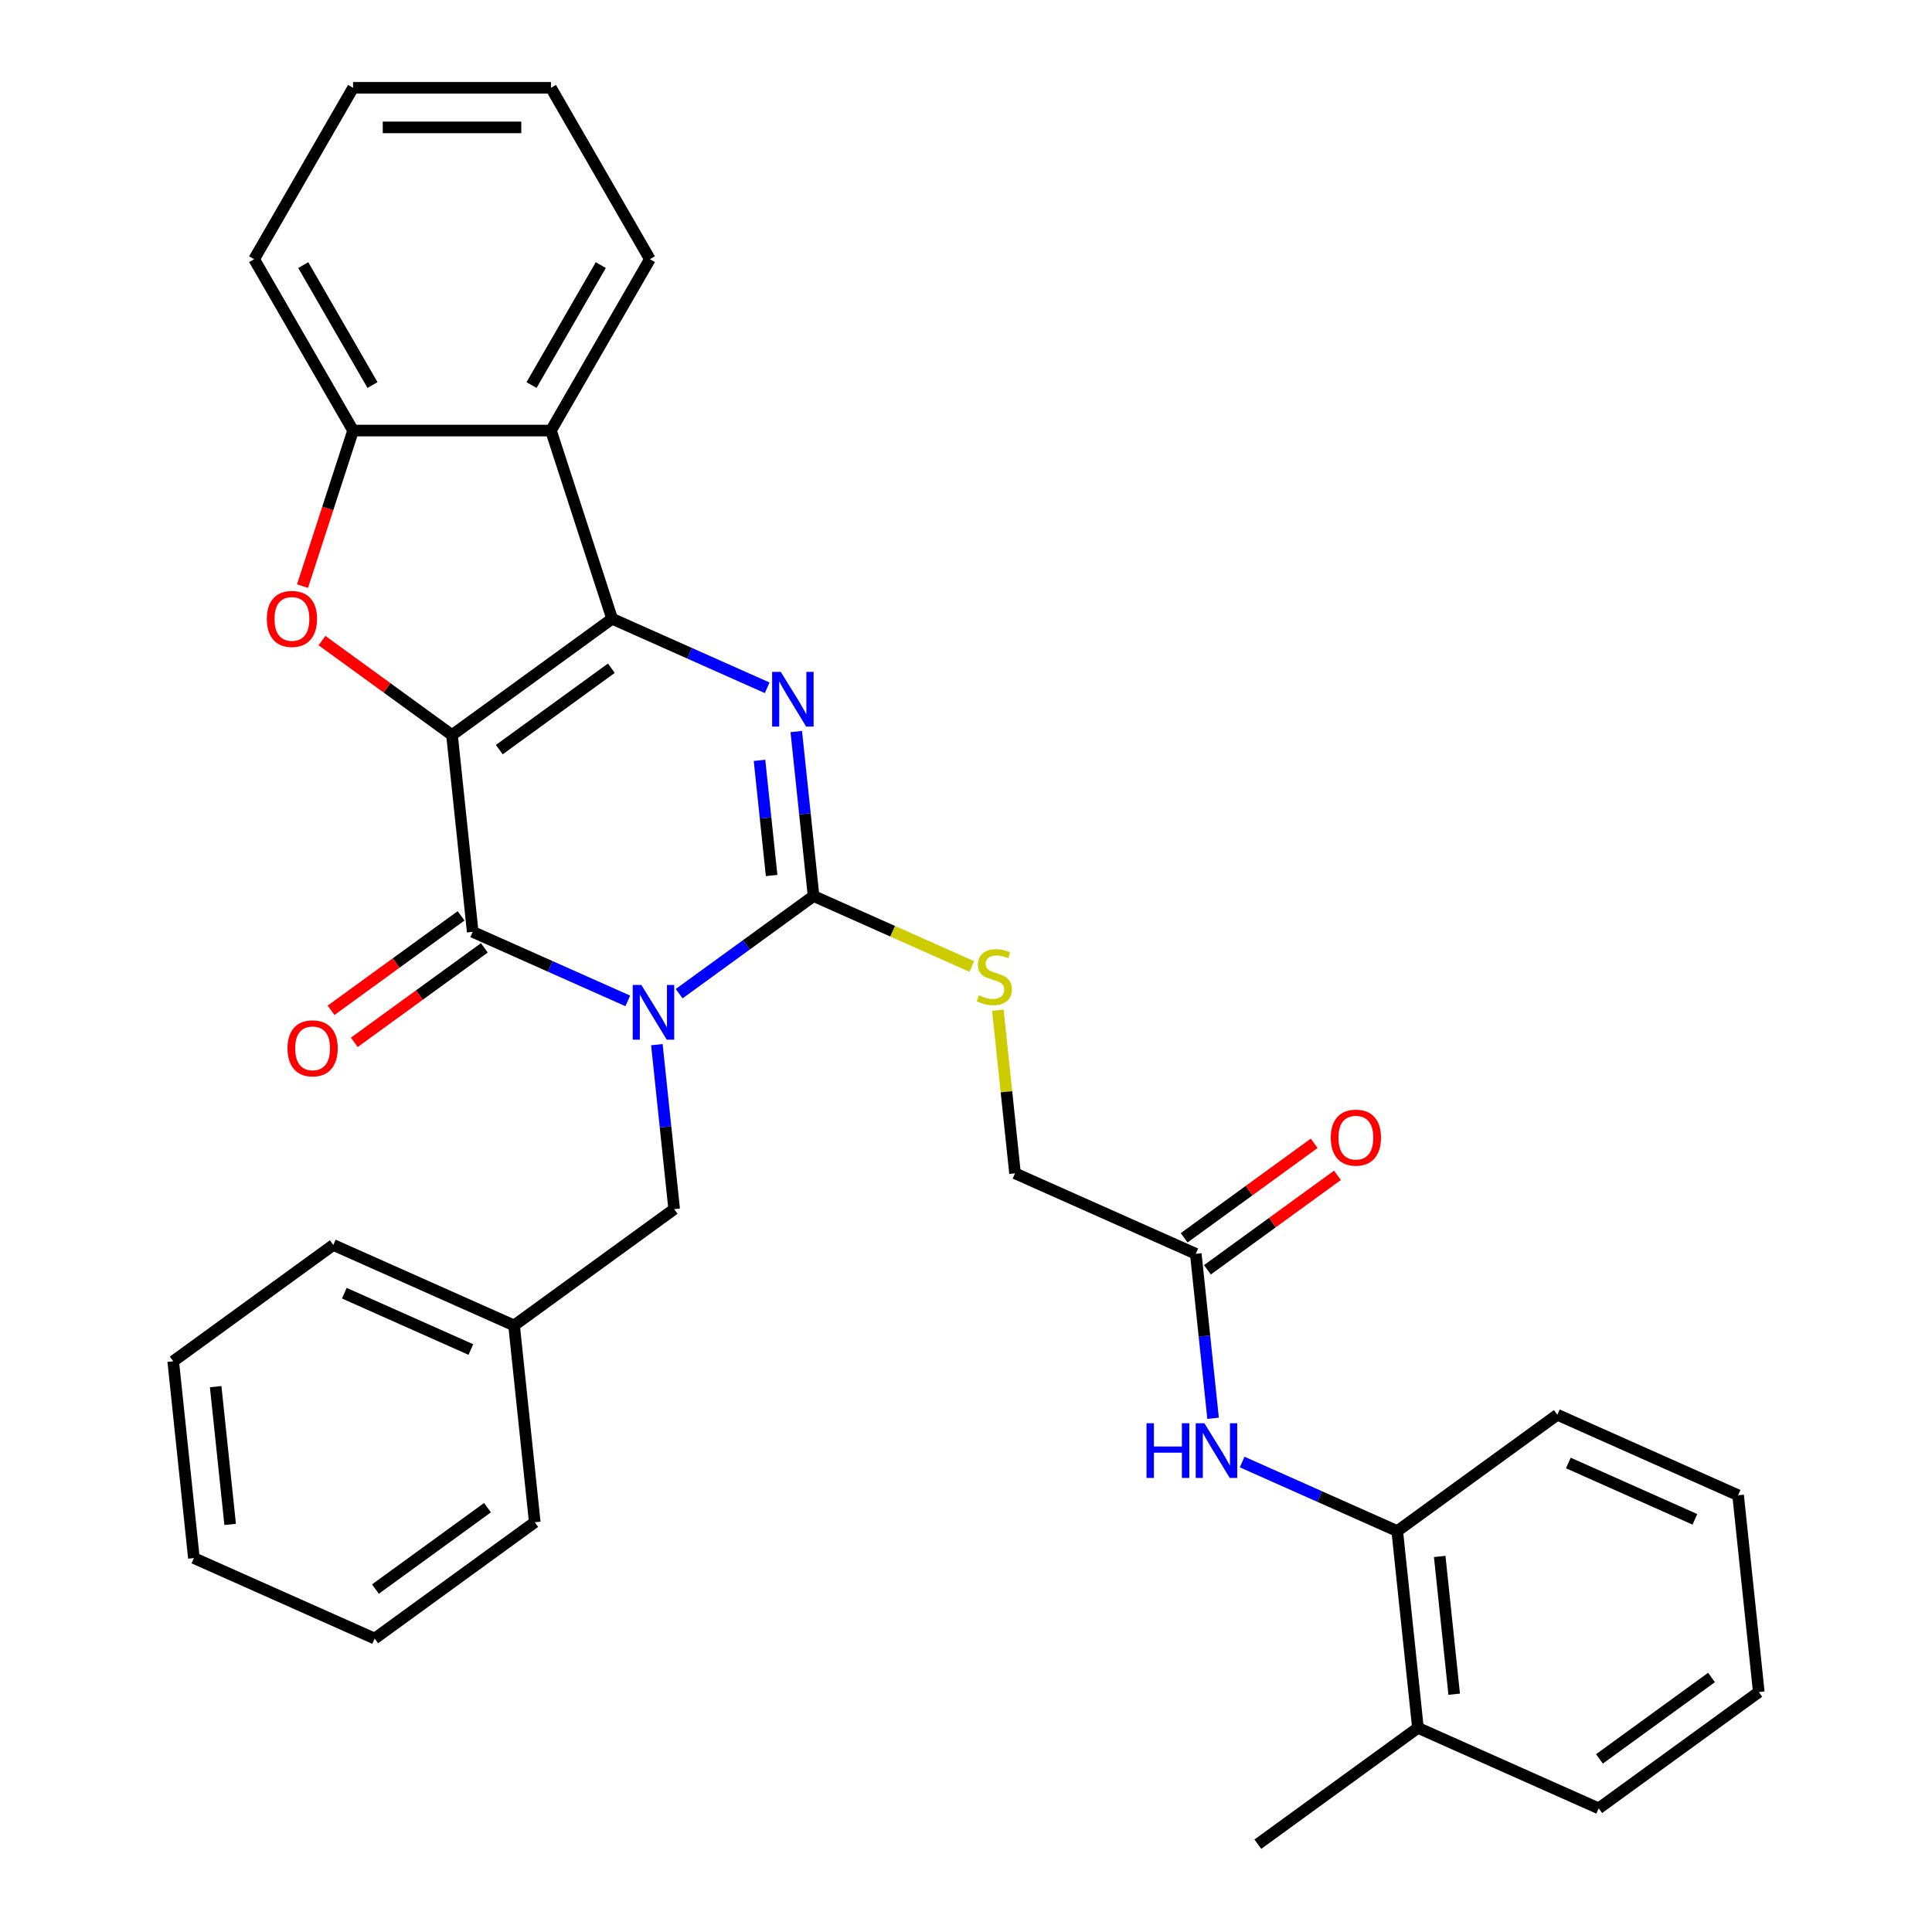 <?xml version='1.0' encoding='iso-8859-1'?>
<svg version='1.1' baseProfile='full'
              xmlns='http://www.w3.org/2000/svg'
                      xmlns:rdkit='http://www.rdkit.org/xml'
                      xmlns:xlink='http://www.w3.org/1999/xlink'
                  xml:space='preserve'
width='1000px' height='1000px' viewBox='0 0 1000 1000'>
<!-- END OF HEADER -->
<rect style='opacity:1.0;fill:#FFFFFF;stroke:none' width='1000' height='1000' x='0' y='0'> </rect>
<path class='bond-1' d='M 233.964,380.466 L 316.825,320.264' style='fill:none;fill-rule:evenodd;stroke:#000000;stroke-width:6px;stroke-linecap:butt;stroke-linejoin:miter;stroke-opacity:1' />
<path class='bond-1' d='M 258.433,388.008 L 316.436,345.867' style='fill:none;fill-rule:evenodd;stroke:#000000;stroke-width:6px;stroke-linecap:butt;stroke-linejoin:miter;stroke-opacity:1' />
<path class='bond-2' d='M 233.964,380.466 L 244.67,482.327' style='fill:none;fill-rule:evenodd;stroke:#000000;stroke-width:6px;stroke-linecap:butt;stroke-linejoin:miter;stroke-opacity:1' />
<path class='bond-5' d='M 233.964,380.466 L 200.314,356.018' style='fill:none;fill-rule:evenodd;stroke:#000000;stroke-width:6px;stroke-linecap:butt;stroke-linejoin:miter;stroke-opacity:1' />
<path class='bond-5' d='M 200.314,356.018 L 166.663,331.569' style='fill:none;fill-rule:evenodd;stroke:#FF0000;stroke-width:6px;stroke-linecap:butt;stroke-linejoin:miter;stroke-opacity:1' />
<path class='bond-0' d='M 324.937,518.064 L 284.803,500.196' style='fill:none;fill-rule:evenodd;stroke:#0000FF;stroke-width:6px;stroke-linecap:butt;stroke-linejoin:miter;stroke-opacity:1' />
<path class='bond-0' d='M 284.803,500.196 L 244.67,482.327' style='fill:none;fill-rule:evenodd;stroke:#000000;stroke-width:6px;stroke-linecap:butt;stroke-linejoin:miter;stroke-opacity:1' />
<path class='bond-3' d='M 351.538,514.323 L 386.318,489.053' style='fill:none;fill-rule:evenodd;stroke:#0000FF;stroke-width:6px;stroke-linecap:butt;stroke-linejoin:miter;stroke-opacity:1' />
<path class='bond-3' d='M 386.318,489.053 L 421.098,463.784' style='fill:none;fill-rule:evenodd;stroke:#000000;stroke-width:6px;stroke-linecap:butt;stroke-linejoin:miter;stroke-opacity:1' />
<path class='bond-9' d='M 339.995,540.707 L 344.469,583.277' style='fill:none;fill-rule:evenodd;stroke:#0000FF;stroke-width:6px;stroke-linecap:butt;stroke-linejoin:miter;stroke-opacity:1' />
<path class='bond-9' d='M 344.469,583.277 L 348.943,625.847' style='fill:none;fill-rule:evenodd;stroke:#000000;stroke-width:6px;stroke-linecap:butt;stroke-linejoin:miter;stroke-opacity:1' />
<path class='bond-4' d='M 316.825,320.264 L 356.958,338.133' style='fill:none;fill-rule:evenodd;stroke:#000000;stroke-width:6px;stroke-linecap:butt;stroke-linejoin:miter;stroke-opacity:1' />
<path class='bond-4' d='M 356.958,338.133 L 397.092,356.001' style='fill:none;fill-rule:evenodd;stroke:#0000FF;stroke-width:6px;stroke-linecap:butt;stroke-linejoin:miter;stroke-opacity:1' />
<path class='bond-6' d='M 316.825,320.264 L 285.175,222.855' style='fill:none;fill-rule:evenodd;stroke:#000000;stroke-width:6px;stroke-linecap:butt;stroke-linejoin:miter;stroke-opacity:1' />
<path class='bond-13' d='M 238.65,474.041 L 204.999,498.489' style='fill:none;fill-rule:evenodd;stroke:#000000;stroke-width:6px;stroke-linecap:butt;stroke-linejoin:miter;stroke-opacity:1' />
<path class='bond-13' d='M 204.999,498.489 L 171.349,522.938' style='fill:none;fill-rule:evenodd;stroke:#FF0000;stroke-width:6px;stroke-linecap:butt;stroke-linejoin:miter;stroke-opacity:1' />
<path class='bond-13' d='M 250.69,490.613 L 217.04,515.062' style='fill:none;fill-rule:evenodd;stroke:#000000;stroke-width:6px;stroke-linecap:butt;stroke-linejoin:miter;stroke-opacity:1' />
<path class='bond-13' d='M 217.04,515.062 L 183.389,539.51' style='fill:none;fill-rule:evenodd;stroke:#FF0000;stroke-width:6px;stroke-linecap:butt;stroke-linejoin:miter;stroke-opacity:1' />
<path class='bond-8' d='M 421.098,463.784 L 462.062,482.022' style='fill:none;fill-rule:evenodd;stroke:#000000;stroke-width:6px;stroke-linecap:butt;stroke-linejoin:miter;stroke-opacity:1' />
<path class='bond-8' d='M 462.062,482.022 L 503.025,500.26' style='fill:none;fill-rule:evenodd;stroke:#CCCC00;stroke-width:6px;stroke-linecap:butt;stroke-linejoin:miter;stroke-opacity:1' />
<path class='bond-33' d='M 421.098,463.784 L 416.624,421.214' style='fill:none;fill-rule:evenodd;stroke:#000000;stroke-width:6px;stroke-linecap:butt;stroke-linejoin:miter;stroke-opacity:1' />
<path class='bond-33' d='M 416.624,421.214 L 412.15,378.643' style='fill:none;fill-rule:evenodd;stroke:#0000FF;stroke-width:6px;stroke-linecap:butt;stroke-linejoin:miter;stroke-opacity:1' />
<path class='bond-33' d='M 399.384,453.154 L 396.252,423.355' style='fill:none;fill-rule:evenodd;stroke:#000000;stroke-width:6px;stroke-linecap:butt;stroke-linejoin:miter;stroke-opacity:1' />
<path class='bond-33' d='M 396.252,423.355 L 393.12,393.556' style='fill:none;fill-rule:evenodd;stroke:#0000FF;stroke-width:6px;stroke-linecap:butt;stroke-linejoin:miter;stroke-opacity:1' />
<path class='bond-7' d='M 156.587,303.383 L 169.67,263.119' style='fill:none;fill-rule:evenodd;stroke:#FF0000;stroke-width:6px;stroke-linecap:butt;stroke-linejoin:miter;stroke-opacity:1' />
<path class='bond-7' d='M 169.67,263.119 L 182.753,222.855' style='fill:none;fill-rule:evenodd;stroke:#000000;stroke-width:6px;stroke-linecap:butt;stroke-linejoin:miter;stroke-opacity:1' />
<path class='bond-18' d='M 285.175,222.855 L 336.386,134.155' style='fill:none;fill-rule:evenodd;stroke:#000000;stroke-width:6px;stroke-linecap:butt;stroke-linejoin:miter;stroke-opacity:1' />
<path class='bond-18' d='M 275.117,199.308 L 310.964,137.217' style='fill:none;fill-rule:evenodd;stroke:#000000;stroke-width:6px;stroke-linecap:butt;stroke-linejoin:miter;stroke-opacity:1' />
<path class='bond-32' d='M 285.175,222.855 L 182.753,222.855' style='fill:none;fill-rule:evenodd;stroke:#000000;stroke-width:6px;stroke-linecap:butt;stroke-linejoin:miter;stroke-opacity:1' />
<path class='bond-19' d='M 182.753,222.855 L 131.542,134.155' style='fill:none;fill-rule:evenodd;stroke:#000000;stroke-width:6px;stroke-linecap:butt;stroke-linejoin:miter;stroke-opacity:1' />
<path class='bond-19' d='M 192.811,199.308 L 156.963,137.217' style='fill:none;fill-rule:evenodd;stroke:#000000;stroke-width:6px;stroke-linecap:butt;stroke-linejoin:miter;stroke-opacity:1' />
<path class='bond-16' d='M 516.499,522.883 L 520.935,565.093' style='fill:none;fill-rule:evenodd;stroke:#CCCC00;stroke-width:6px;stroke-linecap:butt;stroke-linejoin:miter;stroke-opacity:1' />
<path class='bond-16' d='M 520.935,565.093 L 525.372,607.304' style='fill:none;fill-rule:evenodd;stroke:#000000;stroke-width:6px;stroke-linecap:butt;stroke-linejoin:miter;stroke-opacity:1' />
<path class='bond-17' d='M 348.943,625.847 L 266.082,686.049' style='fill:none;fill-rule:evenodd;stroke:#000000;stroke-width:6px;stroke-linecap:butt;stroke-linejoin:miter;stroke-opacity:1' />
<path class='bond-10' d='M 627.887,734.103 L 623.413,691.533' style='fill:none;fill-rule:evenodd;stroke:#0000FF;stroke-width:6px;stroke-linecap:butt;stroke-linejoin:miter;stroke-opacity:1' />
<path class='bond-10' d='M 623.413,691.533 L 618.939,648.962' style='fill:none;fill-rule:evenodd;stroke:#000000;stroke-width:6px;stroke-linecap:butt;stroke-linejoin:miter;stroke-opacity:1' />
<path class='bond-12' d='M 642.945,756.745 L 683.079,774.614' style='fill:none;fill-rule:evenodd;stroke:#0000FF;stroke-width:6px;stroke-linecap:butt;stroke-linejoin:miter;stroke-opacity:1' />
<path class='bond-12' d='M 683.079,774.614 L 723.212,792.482' style='fill:none;fill-rule:evenodd;stroke:#000000;stroke-width:6px;stroke-linecap:butt;stroke-linejoin:miter;stroke-opacity:1' />
<path class='bond-11' d='M 618.939,648.962 L 525.372,607.304' style='fill:none;fill-rule:evenodd;stroke:#000000;stroke-width:6px;stroke-linecap:butt;stroke-linejoin:miter;stroke-opacity:1' />
<path class='bond-14' d='M 624.959,657.249 L 658.609,632.8' style='fill:none;fill-rule:evenodd;stroke:#000000;stroke-width:6px;stroke-linecap:butt;stroke-linejoin:miter;stroke-opacity:1' />
<path class='bond-14' d='M 658.609,632.8 L 692.26,608.352' style='fill:none;fill-rule:evenodd;stroke:#FF0000;stroke-width:6px;stroke-linecap:butt;stroke-linejoin:miter;stroke-opacity:1' />
<path class='bond-14' d='M 612.919,640.676 L 646.569,616.228' style='fill:none;fill-rule:evenodd;stroke:#000000;stroke-width:6px;stroke-linecap:butt;stroke-linejoin:miter;stroke-opacity:1' />
<path class='bond-14' d='M 646.569,616.228 L 680.219,591.78' style='fill:none;fill-rule:evenodd;stroke:#FF0000;stroke-width:6px;stroke-linecap:butt;stroke-linejoin:miter;stroke-opacity:1' />
<path class='bond-15' d='M 723.212,792.482 L 733.918,894.343' style='fill:none;fill-rule:evenodd;stroke:#000000;stroke-width:6px;stroke-linecap:butt;stroke-linejoin:miter;stroke-opacity:1' />
<path class='bond-15' d='M 745.19,805.62 L 752.684,876.923' style='fill:none;fill-rule:evenodd;stroke:#000000;stroke-width:6px;stroke-linecap:butt;stroke-linejoin:miter;stroke-opacity:1' />
<path class='bond-20' d='M 723.212,792.482 L 806.073,732.28' style='fill:none;fill-rule:evenodd;stroke:#000000;stroke-width:6px;stroke-linecap:butt;stroke-linejoin:miter;stroke-opacity:1' />
<path class='bond-21' d='M 733.918,894.343 L 651.057,954.545' style='fill:none;fill-rule:evenodd;stroke:#000000;stroke-width:6px;stroke-linecap:butt;stroke-linejoin:miter;stroke-opacity:1' />
<path class='bond-22' d='M 733.918,894.343 L 827.485,936.002' style='fill:none;fill-rule:evenodd;stroke:#000000;stroke-width:6px;stroke-linecap:butt;stroke-linejoin:miter;stroke-opacity:1' />
<path class='bond-23' d='M 266.082,686.049 L 172.515,644.39' style='fill:none;fill-rule:evenodd;stroke:#000000;stroke-width:6px;stroke-linecap:butt;stroke-linejoin:miter;stroke-opacity:1' />
<path class='bond-23' d='M 243.715,698.514 L 178.218,669.353' style='fill:none;fill-rule:evenodd;stroke:#000000;stroke-width:6px;stroke-linecap:butt;stroke-linejoin:miter;stroke-opacity:1' />
<path class='bond-24' d='M 266.082,686.049 L 276.788,787.91' style='fill:none;fill-rule:evenodd;stroke:#000000;stroke-width:6px;stroke-linecap:butt;stroke-linejoin:miter;stroke-opacity:1' />
<path class='bond-25' d='M 336.386,134.155 L 285.175,45.455' style='fill:none;fill-rule:evenodd;stroke:#000000;stroke-width:6px;stroke-linecap:butt;stroke-linejoin:miter;stroke-opacity:1' />
<path class='bond-26' d='M 131.542,134.155 L 182.753,45.455' style='fill:none;fill-rule:evenodd;stroke:#000000;stroke-width:6px;stroke-linecap:butt;stroke-linejoin:miter;stroke-opacity:1' />
<path class='bond-27' d='M 806.073,732.28 L 899.64,773.939' style='fill:none;fill-rule:evenodd;stroke:#000000;stroke-width:6px;stroke-linecap:butt;stroke-linejoin:miter;stroke-opacity:1' />
<path class='bond-27' d='M 811.777,757.242 L 877.274,786.404' style='fill:none;fill-rule:evenodd;stroke:#000000;stroke-width:6px;stroke-linecap:butt;stroke-linejoin:miter;stroke-opacity:1' />
<path class='bond-36' d='M 827.485,936.002 L 910.347,875.8' style='fill:none;fill-rule:evenodd;stroke:#000000;stroke-width:6px;stroke-linecap:butt;stroke-linejoin:miter;stroke-opacity:1' />
<path class='bond-36' d='M 827.874,910.4 L 885.877,868.258' style='fill:none;fill-rule:evenodd;stroke:#000000;stroke-width:6px;stroke-linecap:butt;stroke-linejoin:miter;stroke-opacity:1' />
<path class='bond-30' d='M 172.515,644.39 L 89.653,704.593' style='fill:none;fill-rule:evenodd;stroke:#000000;stroke-width:6px;stroke-linecap:butt;stroke-linejoin:miter;stroke-opacity:1' />
<path class='bond-29' d='M 276.788,787.91 L 193.927,848.112' style='fill:none;fill-rule:evenodd;stroke:#000000;stroke-width:6px;stroke-linecap:butt;stroke-linejoin:miter;stroke-opacity:1' />
<path class='bond-29' d='M 252.318,780.368 L 194.315,822.51' style='fill:none;fill-rule:evenodd;stroke:#000000;stroke-width:6px;stroke-linecap:butt;stroke-linejoin:miter;stroke-opacity:1' />
<path class='bond-34' d='M 285.175,45.455 L 182.753,45.455' style='fill:none;fill-rule:evenodd;stroke:#000000;stroke-width:6px;stroke-linecap:butt;stroke-linejoin:miter;stroke-opacity:1' />
<path class='bond-34' d='M 269.812,65.939 L 198.116,65.939' style='fill:none;fill-rule:evenodd;stroke:#000000;stroke-width:6px;stroke-linecap:butt;stroke-linejoin:miter;stroke-opacity:1' />
<path class='bond-28' d='M 899.64,773.939 L 910.347,875.8' style='fill:none;fill-rule:evenodd;stroke:#000000;stroke-width:6px;stroke-linecap:butt;stroke-linejoin:miter;stroke-opacity:1' />
<path class='bond-31' d='M 193.927,848.112 L 100.36,806.454' style='fill:none;fill-rule:evenodd;stroke:#000000;stroke-width:6px;stroke-linecap:butt;stroke-linejoin:miter;stroke-opacity:1' />
<path class='bond-35' d='M 89.653,704.593 L 100.36,806.454' style='fill:none;fill-rule:evenodd;stroke:#000000;stroke-width:6px;stroke-linecap:butt;stroke-linejoin:miter;stroke-opacity:1' />
<path class='bond-35' d='M 111.632,717.731 L 119.126,789.033' style='fill:none;fill-rule:evenodd;stroke:#000000;stroke-width:6px;stroke-linecap:butt;stroke-linejoin:miter;stroke-opacity:1' />
<path  class='atom-1' d='M 331.977 509.826
L 341.257 524.826
Q 342.177 526.306, 343.657 528.986
Q 345.137 531.666, 345.217 531.826
L 345.217 509.826
L 348.977 509.826
L 348.977 538.146
L 345.097 538.146
L 335.137 521.746
Q 333.977 519.826, 332.737 517.626
Q 331.537 515.426, 331.177 514.746
L 331.177 538.146
L 327.497 538.146
L 327.497 509.826
L 331.977 509.826
' fill='#0000FF'/>
<path  class='atom-5' d='M 404.132 347.763
L 413.412 362.763
Q 414.332 364.243, 415.812 366.923
Q 417.292 369.603, 417.372 369.763
L 417.372 347.763
L 421.132 347.763
L 421.132 376.083
L 417.252 376.083
L 407.292 359.683
Q 406.132 357.763, 404.892 355.563
Q 403.692 353.363, 403.332 352.683
L 403.332 376.083
L 399.652 376.083
L 399.652 347.763
L 404.132 347.763
' fill='#0000FF'/>
<path  class='atom-6' d='M 138.103 320.344
Q 138.103 313.544, 141.463 309.744
Q 144.823 305.944, 151.103 305.944
Q 157.383 305.944, 160.743 309.744
Q 164.103 313.544, 164.103 320.344
Q 164.103 327.224, 160.703 331.144
Q 157.303 335.024, 151.103 335.024
Q 144.863 335.024, 141.463 331.144
Q 138.103 327.264, 138.103 320.344
M 151.103 331.824
Q 155.423 331.824, 157.743 328.944
Q 160.103 326.024, 160.103 320.344
Q 160.103 314.784, 157.743 311.984
Q 155.423 309.144, 151.103 309.144
Q 146.783 309.144, 144.423 311.944
Q 142.103 314.744, 142.103 320.344
Q 142.103 326.064, 144.423 328.944
Q 146.783 331.824, 151.103 331.824
' fill='#FF0000'/>
<path  class='atom-9' d='M 506.666 515.163
Q 506.986 515.283, 508.306 515.843
Q 509.626 516.403, 511.066 516.763
Q 512.546 517.083, 513.986 517.083
Q 516.666 517.083, 518.226 515.803
Q 519.786 514.483, 519.786 512.203
Q 519.786 510.643, 518.986 509.683
Q 518.226 508.723, 517.026 508.203
Q 515.826 507.683, 513.826 507.083
Q 511.306 506.323, 509.786 505.603
Q 508.306 504.883, 507.226 503.363
Q 506.186 501.843, 506.186 499.283
Q 506.186 495.723, 508.586 493.523
Q 511.026 491.323, 515.826 491.323
Q 519.106 491.323, 522.826 492.883
L 521.906 495.963
Q 518.506 494.563, 515.946 494.563
Q 513.186 494.563, 511.666 495.723
Q 510.146 496.843, 510.186 498.803
Q 510.186 500.323, 510.946 501.243
Q 511.746 502.163, 512.866 502.683
Q 514.026 503.203, 515.946 503.803
Q 518.506 504.603, 520.026 505.403
Q 521.546 506.203, 522.626 507.843
Q 523.746 509.443, 523.746 512.203
Q 523.746 516.123, 521.106 518.243
Q 518.506 520.323, 514.146 520.323
Q 511.626 520.323, 509.706 519.763
Q 507.826 519.243, 505.586 518.323
L 506.666 515.163
' fill='#CCCC00'/>
<path  class='atom-11' d='M 593.425 736.663
L 597.265 736.663
L 597.265 748.703
L 611.745 748.703
L 611.745 736.663
L 615.585 736.663
L 615.585 764.983
L 611.745 764.983
L 611.745 751.903
L 597.265 751.903
L 597.265 764.983
L 593.425 764.983
L 593.425 736.663
' fill='#0000FF'/>
<path  class='atom-11' d='M 623.385 736.663
L 632.665 751.663
Q 633.585 753.143, 635.065 755.823
Q 636.545 758.503, 636.625 758.663
L 636.625 736.663
L 640.385 736.663
L 640.385 764.983
L 636.505 764.983
L 626.545 748.583
Q 625.385 746.663, 624.145 744.463
Q 622.945 742.263, 622.585 741.583
L 622.585 764.983
L 618.905 764.983
L 618.905 736.663
L 623.385 736.663
' fill='#0000FF'/>
<path  class='atom-14' d='M 148.809 542.609
Q 148.809 535.809, 152.169 532.009
Q 155.529 528.209, 161.809 528.209
Q 168.089 528.209, 171.449 532.009
Q 174.809 535.809, 174.809 542.609
Q 174.809 549.489, 171.409 553.409
Q 168.009 557.289, 161.809 557.289
Q 155.569 557.289, 152.169 553.409
Q 148.809 549.529, 148.809 542.609
M 161.809 554.089
Q 166.129 554.089, 168.449 551.209
Q 170.809 548.289, 170.809 542.609
Q 170.809 537.049, 168.449 534.249
Q 166.129 531.409, 161.809 531.409
Q 157.489 531.409, 155.129 534.209
Q 152.809 537.009, 152.809 542.609
Q 152.809 548.329, 155.129 551.209
Q 157.489 554.089, 161.809 554.089
' fill='#FF0000'/>
<path  class='atom-15' d='M 688.8 588.84
Q 688.8 582.04, 692.16 578.24
Q 695.52 574.44, 701.8 574.44
Q 708.08 574.44, 711.44 578.24
Q 714.8 582.04, 714.8 588.84
Q 714.8 595.72, 711.4 599.64
Q 708 603.52, 701.8 603.52
Q 695.56 603.52, 692.16 599.64
Q 688.8 595.76, 688.8 588.84
M 701.8 600.32
Q 706.12 600.32, 708.44 597.44
Q 710.8 594.52, 710.8 588.84
Q 710.8 583.28, 708.44 580.48
Q 706.12 577.64, 701.8 577.64
Q 697.48 577.64, 695.12 580.44
Q 692.8 583.24, 692.8 588.84
Q 692.8 594.56, 695.12 597.44
Q 697.48 600.32, 701.8 600.32
' fill='#FF0000'/>
</svg>
